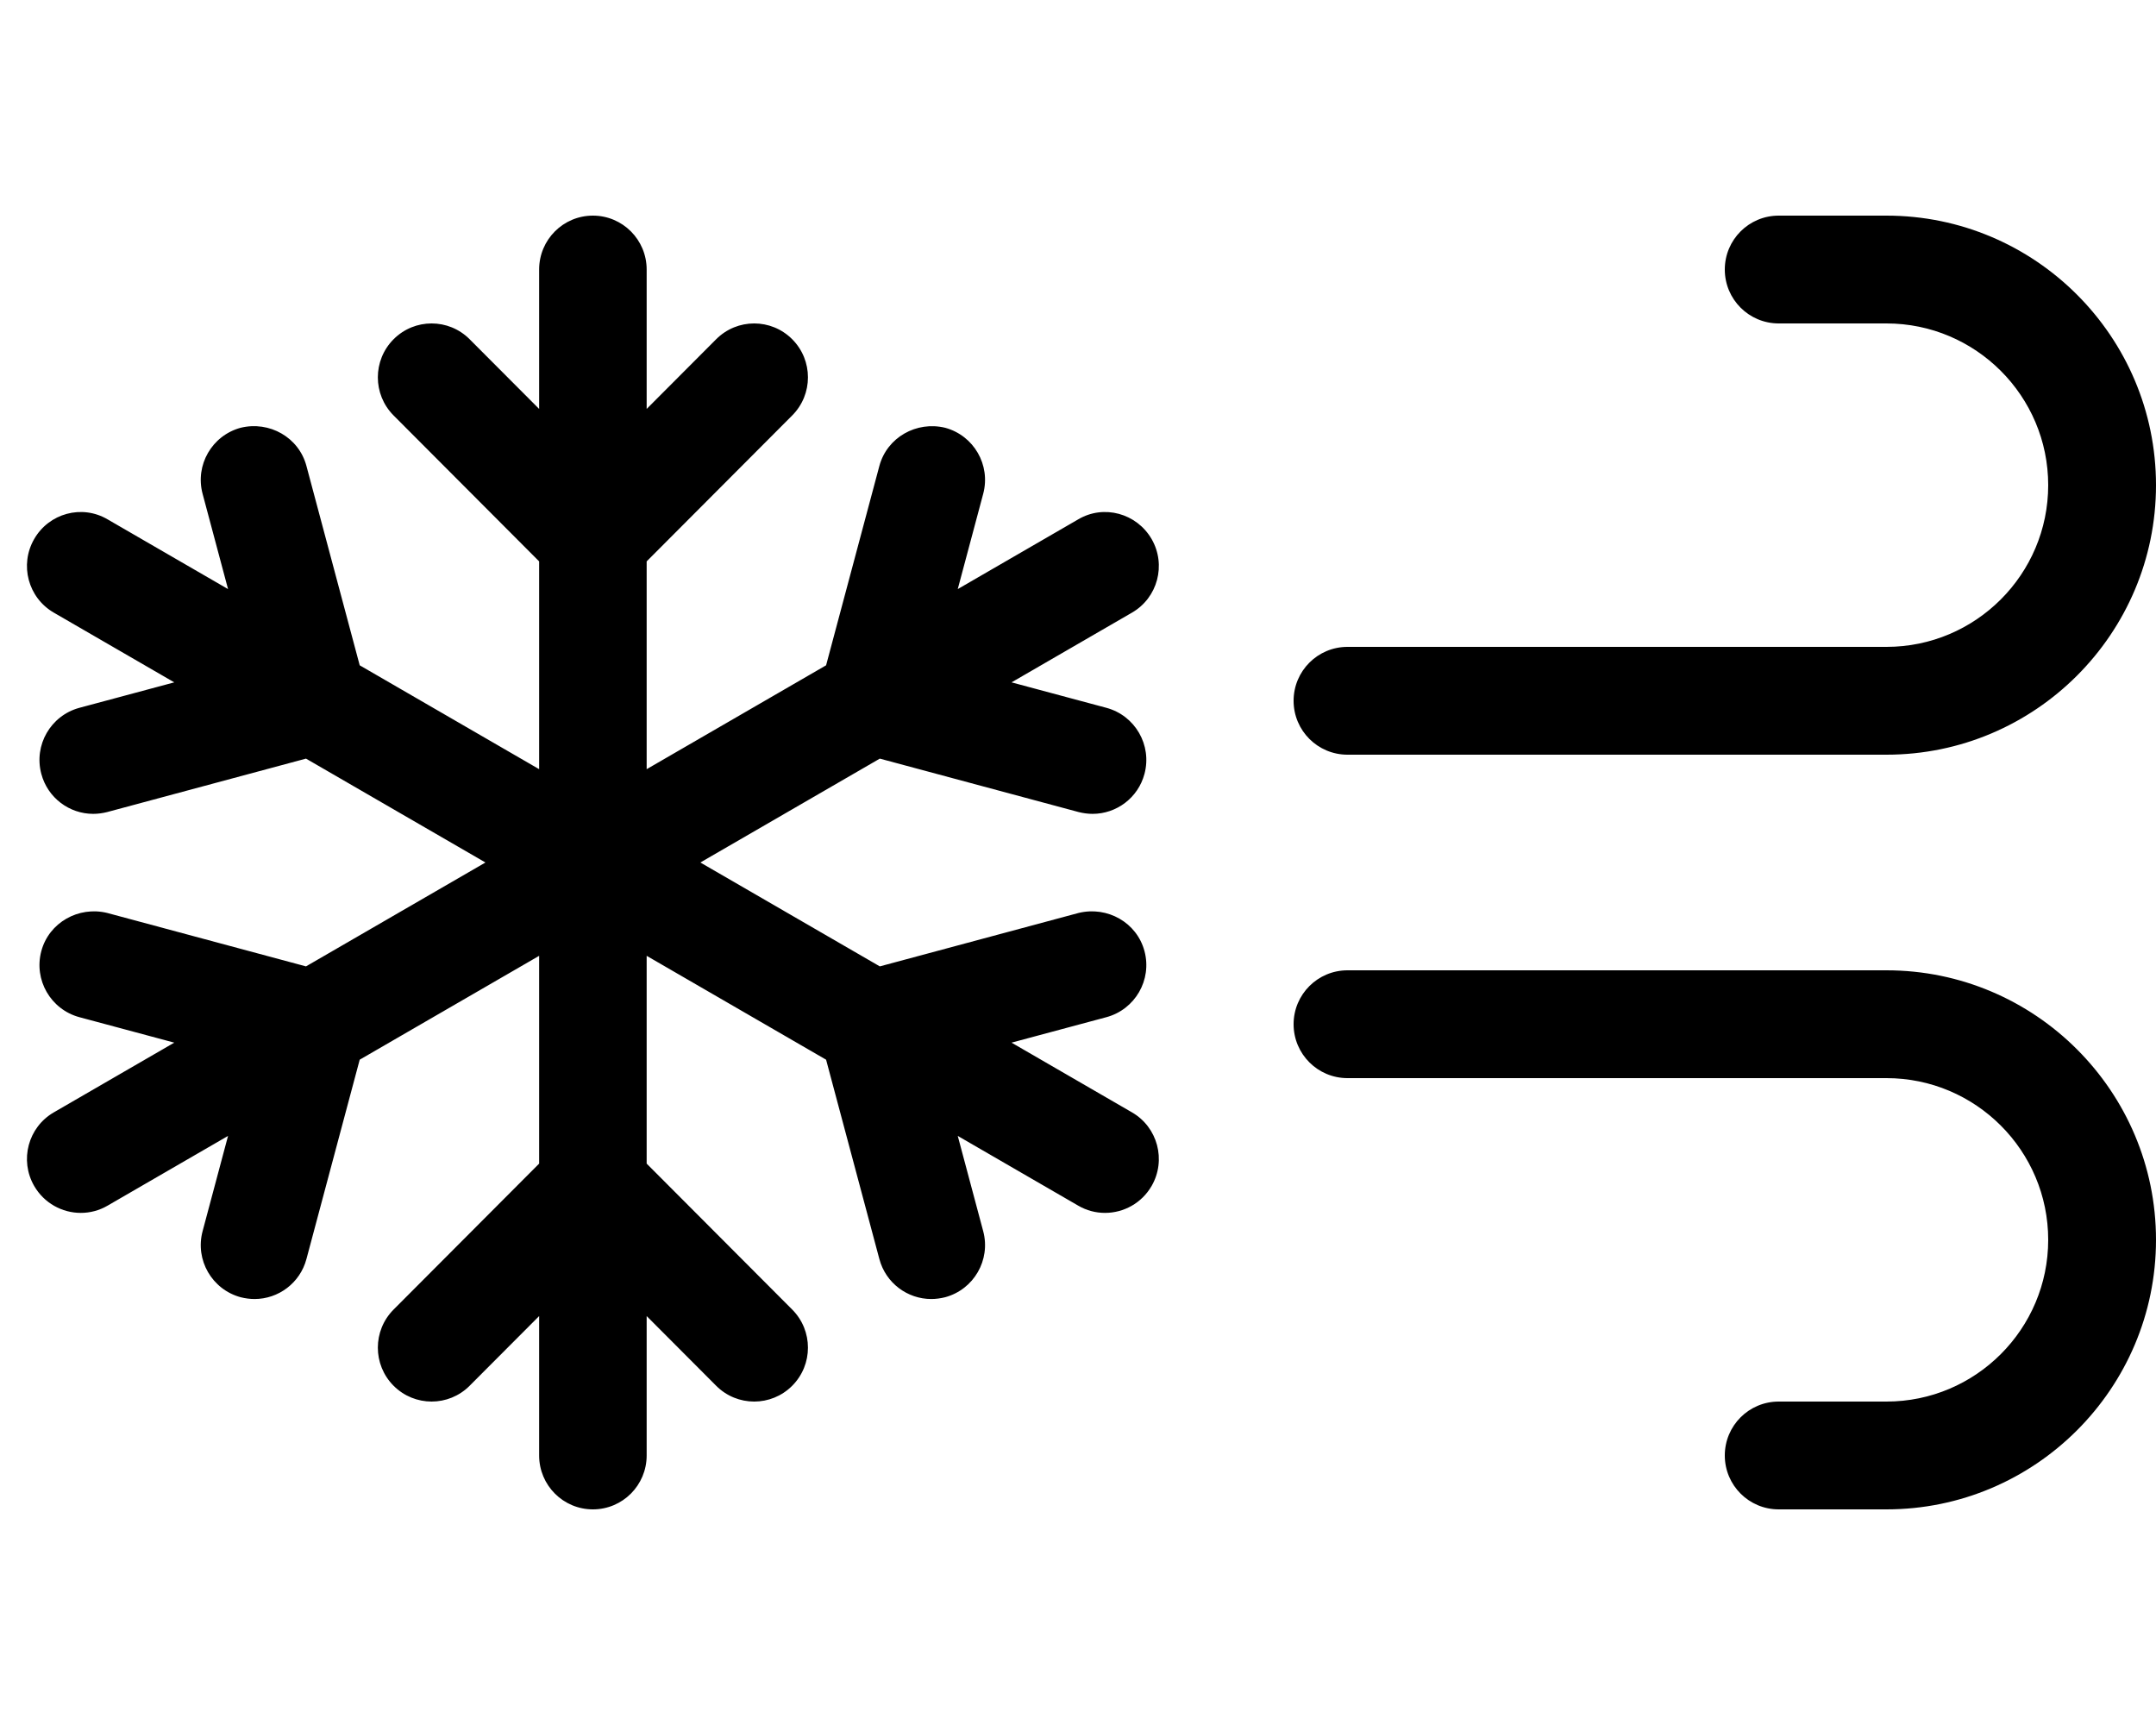 <svg xmlns="http://www.w3.org/2000/svg" viewBox="0 0 640 512"><!-- Font Awesome Pro 6.0.0-alpha2 by @fontawesome - https://fontawesome.com License - https://fontawesome.com/license (Commercial License) --><path d="M341.857 160C337.416 152.344 327.644 149.656 320.054 154.156L284.304 174.848L291.861 146.563C294.137 138.031 289.086 129.281 280.576 126.969C272.097 124.906 263.324 129.781 261.033 138.312L245.222 197.471L191.959 228.301V166.625L235.162 123.312C241.396 117.062 241.396 106.937 235.162 100.688S218.828 94.438 212.594 100.688L191.959 121.375V80C191.959 71.156 184.82 64 176 64S160.041 71.156 160.041 80V121.375L139.406 100.688C133.172 94.438 123.072 94.438 116.838 100.688S110.603 117.063 116.838 123.312L160.041 166.625V228.301L106.777 197.471L90.967 138.312C88.707 129.781 79.949 124.875 71.424 126.969C62.914 129.281 57.863 138.031 60.138 146.562L67.695 174.848L31.945 154.156C24.308 149.656 14.537 152.344 10.142 160C5.732 167.656 8.349 177.438 15.986 181.844L51.73 202.533L23.545 210.094C15.035 212.406 9.986 221.156 12.262 229.688C14.162 236.844 20.615 241.563 27.66 241.563C29.031 241.563 30.418 241.375 31.804 241.031L90.832 225.166L144.103 256L90.832 286.834L31.804 270.969C23.357 268.906 14.537 273.781 12.262 282.312S15.035 299.594 23.545 301.906L51.73 309.467L15.986 330.156C8.349 334.562 5.732 344.344 10.142 352C13.103 357.125 18.465 360 23.982 360C26.693 360 29.437 359.312 31.945 357.844L67.695 337.152L60.138 365.438C57.863 373.969 62.914 382.719 71.424 385.031C72.81 385.375 74.197 385.563 75.568 385.563C82.613 385.563 89.066 380.844 90.967 373.688L106.777 314.529L160.041 283.699V345.375L116.838 388.688C110.603 394.938 110.603 405.063 116.838 411.312S133.172 417.562 139.406 411.312L160.041 390.625V432C160.041 440.844 167.179 448 176 448S191.959 440.844 191.959 432V390.625L212.594 411.312C215.711 414.438 219.795 416 223.877 416C227.961 416 232.045 414.438 235.162 411.312C241.396 405.062 241.396 394.937 235.162 388.688L191.959 345.375V283.699L245.222 314.529L261.033 373.687C262.933 380.844 269.387 385.562 276.431 385.562C277.803 385.562 279.189 385.375 280.576 385.031C289.086 382.719 294.137 373.969 291.861 365.437L284.304 337.152L320.054 357.844C322.562 359.312 325.306 360 328.017 360C333.535 360 338.896 357.125 341.857 352C346.267 344.344 343.65 334.562 336.013 330.156L300.269 309.467L328.455 301.906C336.965 299.594 342.013 290.844 339.738 282.312S328.703 268.906 320.195 270.969L261.168 286.834L207.896 256L261.168 225.166L320.195 241.031C321.582 241.375 322.969 241.563 324.34 241.563C331.385 241.563 337.838 236.844 339.738 229.688C342.013 221.156 336.965 212.406 328.455 210.094L300.269 202.533L336.013 181.844C343.65 177.438 346.267 167.656 341.857 160ZM400 224H560C604.109 224 640 188.125 640 144S604.109 64 560 64H528C519.156 64 512 71.156 512 80S519.156 96 528 96H560C586.469 96 608 117.531 608 144S586.469 192 560 192H400C391.156 192 384 199.156 384 208S391.156 224 400 224ZM560 288H400C391.156 288 384 295.156 384 304S391.156 320 400 320H560C586.469 320 608 341.531 608 368S586.469 416 560 416H528C519.156 416 512 423.156 512 432S519.156 448 528 448H560C604.109 448 640 412.125 640 368S604.109 288 560 288Z"/></svg>
